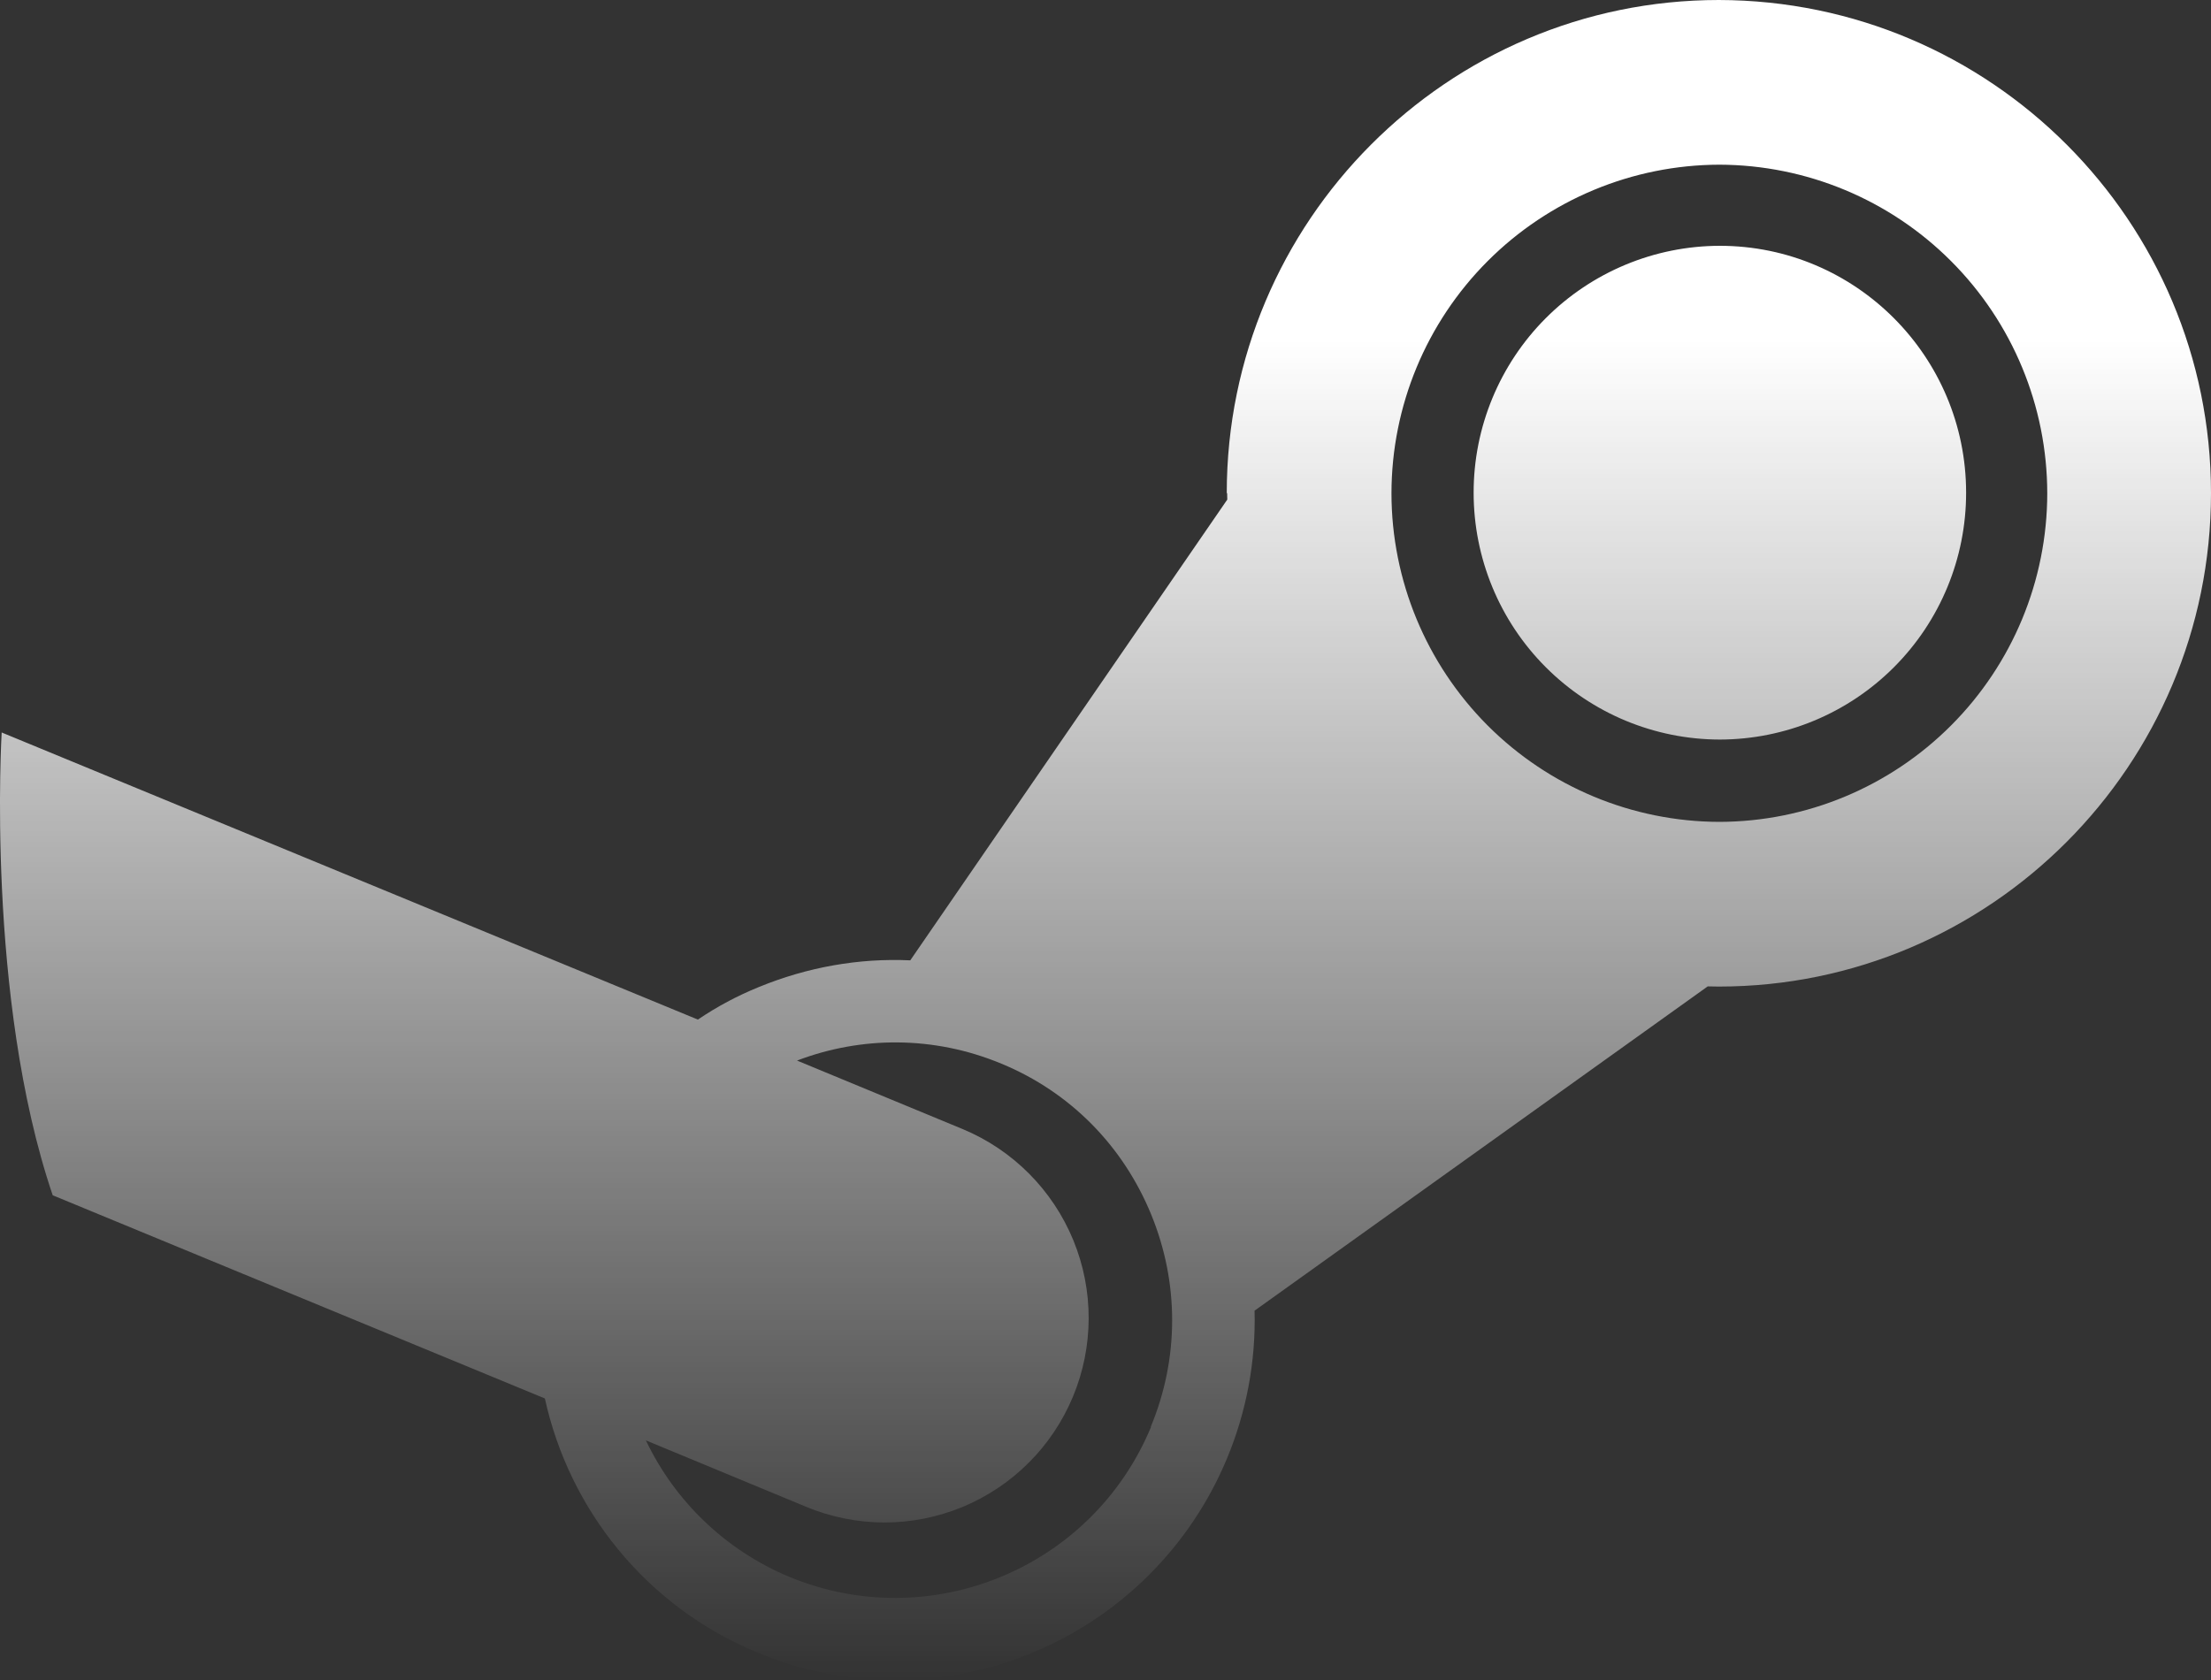 <svg width="50" height="38" viewBox="0 0 50 38" fill="none" xmlns="http://www.w3.org/2000/svg">
<rect x="0" y="0" width="50" height="38" fill="#333333" stroke="none"/>
<path d="M27.751 11.155L27.754 11.3L20.585 21.722C19.424 21.669 18.259 21.874 17.153 22.329C16.672 22.525 16.212 22.77 15.782 23.062L0.038 16.568C0.038 16.568 -0.326 22.566 1.192 27.036L12.322 31.632C12.871 34.132 14.592 36.324 17.121 37.377C19.111 38.205 21.347 38.208 23.339 37.386C25.331 36.565 26.916 34.985 27.745 32.995C28.187 31.936 28.401 30.794 28.371 29.646L38.619 22.311L38.871 22.315C45.01 22.315 50 17.307 50 11.155C50 5.003 45.019 0.013 38.871 0C32.735 0 27.742 5.003 27.742 11.155H27.751ZM26.03 32.275C24.699 35.482 21.025 36.991 17.833 35.66C16.416 35.064 15.268 33.968 14.606 32.58L18.229 34.082C18.789 34.315 19.389 34.436 19.995 34.437C20.601 34.438 21.202 34.319 21.762 34.088C22.323 33.856 22.832 33.517 23.261 33.088C23.691 32.66 24.031 32.151 24.264 31.591C24.735 30.459 24.738 29.186 24.272 28.052C23.805 26.918 22.909 26.015 21.778 25.542L18.024 23.989C19.469 23.439 21.111 23.421 22.648 24.06C24.204 24.704 25.395 25.917 26.032 27.468C26.669 29.02 26.665 30.73 26.023 32.275M38.881 18.59C36.914 18.585 35.029 17.8 33.639 16.407C32.25 15.013 31.468 13.125 31.467 11.157C31.469 9.188 32.25 7.301 33.64 5.908C35.03 4.515 36.914 3.73 38.881 3.725C40.848 3.73 42.733 4.514 44.123 5.907C45.514 7.3 46.295 9.188 46.297 11.157C46.296 13.126 45.514 15.014 44.124 16.407C42.734 17.801 40.849 18.586 38.881 18.59ZM33.325 11.145C33.324 9.666 33.91 8.246 34.954 7.199C35.998 6.152 37.414 5.562 38.892 5.56C41.964 5.56 44.462 8.062 44.462 11.145C44.463 12.624 43.877 14.043 42.832 15.09C41.788 16.137 40.37 16.726 38.892 16.728C37.414 16.726 35.998 16.136 34.954 15.089C33.91 14.043 33.325 12.624 33.325 11.145Z" fill="url(#paint0_linear_261_38)"/>
<defs>
<linearGradient id="paint0_linear_261_38" x1="25" y1="0" x2="25" y2="38" gradientUnits="userSpaceOnUse">
<stop offset="0.202" stop-color="white"/>
<stop offset="1" stop-color="white" stop-opacity="0"/>
</linearGradient>
</defs>
</svg>
